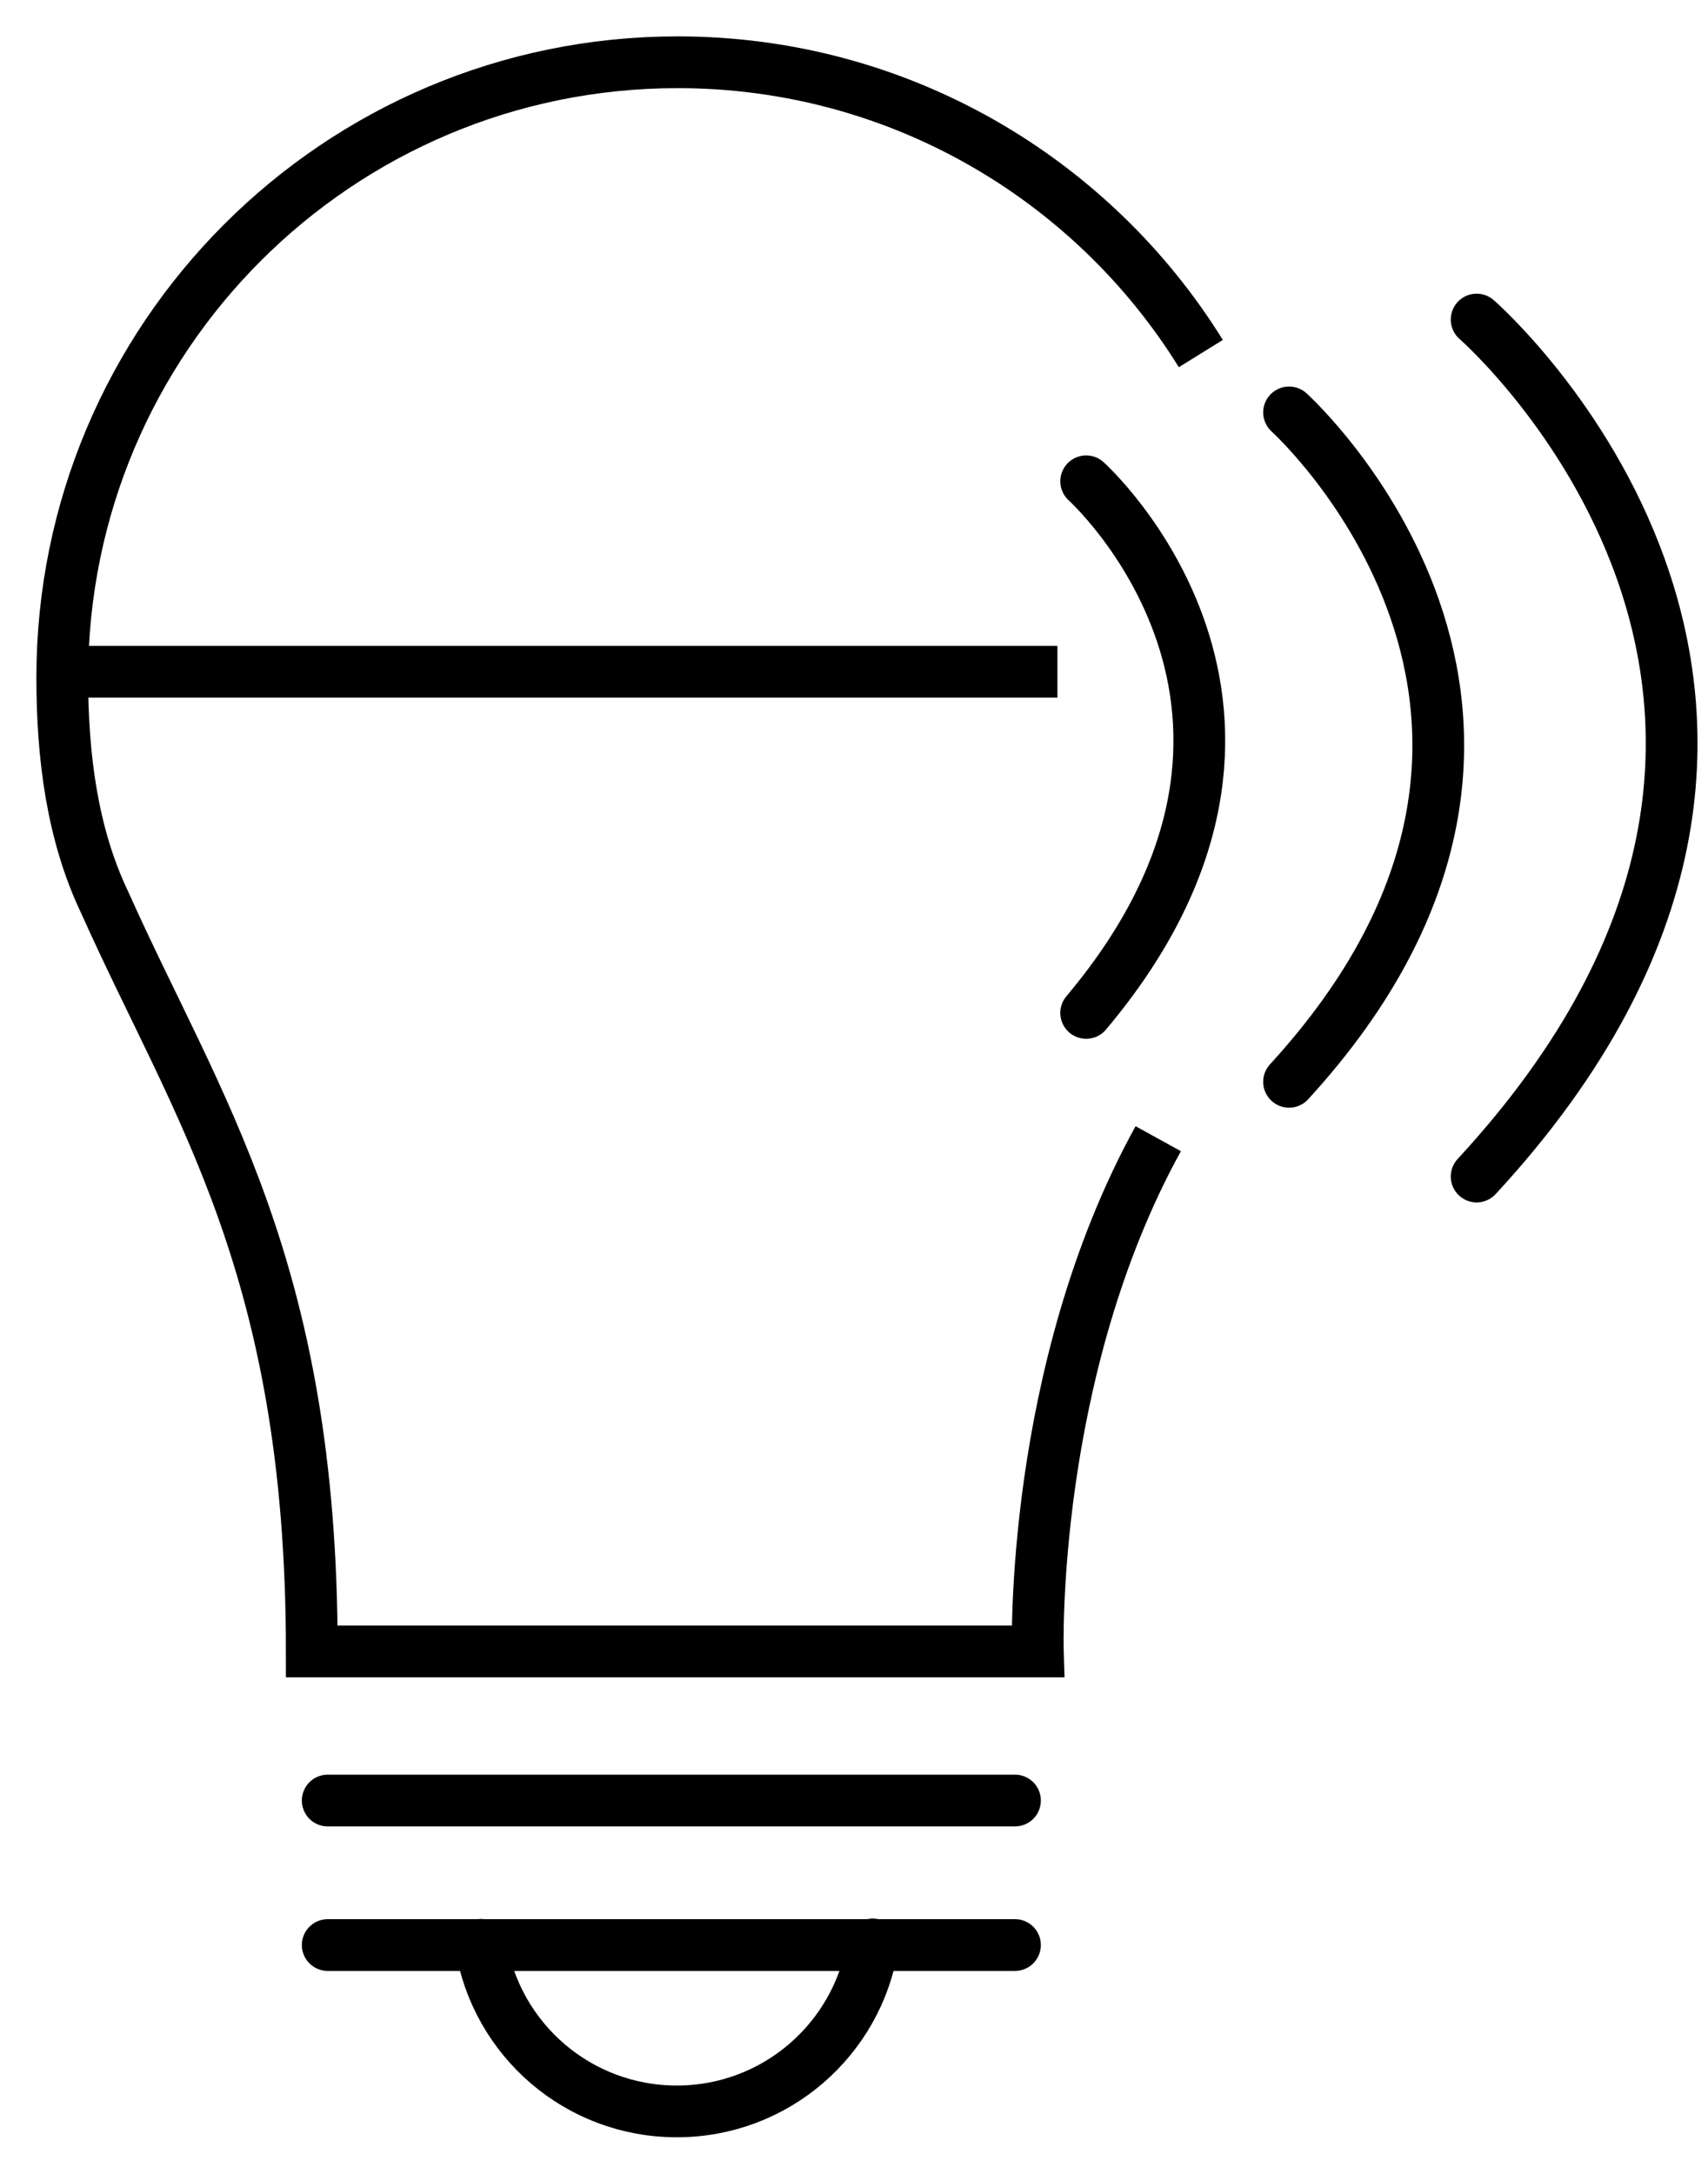 <svg width="33" height="42" viewBox="0 0 33 42" fill="none" xmlns="http://www.w3.org/2000/svg">
<g clip-path="url(#clip0_1_253)">
<path d="M23.201 6.831C21.108 3.455 17.362 1.203 13.093 1.203C6.527 1.203 1.203 6.527 1.203 13.093C1.203 14.623 1.398 16.124 2.019 17.427C3.796 21.404 6.024 24.459 6.024 31.906H20.052C20.052 31.906 19.886 26.521 22.378 22" stroke="black" stroke-miterlimit="10"/>
<path d="M20.43 12.979H1.203" stroke="black" stroke-miterlimit="10"/>
<path d="M20.986 9.299C20.986 9.299 25.904 13.722 20.986 19.57" stroke="black" stroke-miterlimit="10" stroke-linecap="round"/>
<path d="M24.906 7.968C24.906 7.968 31.391 13.819 24.906 20.901" stroke="black" stroke-miterlimit="10" stroke-linecap="round"/>
<path d="M28.53 6.174C28.53 6.174 37.007 13.556 28.53 22.731" stroke="black" stroke-miterlimit="10" stroke-linecap="round"/>
<path d="M6.332 34.787H19.61" stroke="black" stroke-miterlimit="10" stroke-linecap="round"/>
<path d="M6.332 37.579H19.61" stroke="black" stroke-miterlimit="10" stroke-linecap="round"/>
<path d="M16.863 37.567C16.571 39.397 14.988 40.793 13.077 40.793C11.165 40.793 9.587 39.401 9.291 37.575" stroke="black" stroke-miterlimit="10" stroke-linecap="round"/>
</g>
<defs>
<clipPath id="clip0_1_253">
<rect width="33" height="42" fill="white"/>
</clipPath>
</defs>
</svg>
